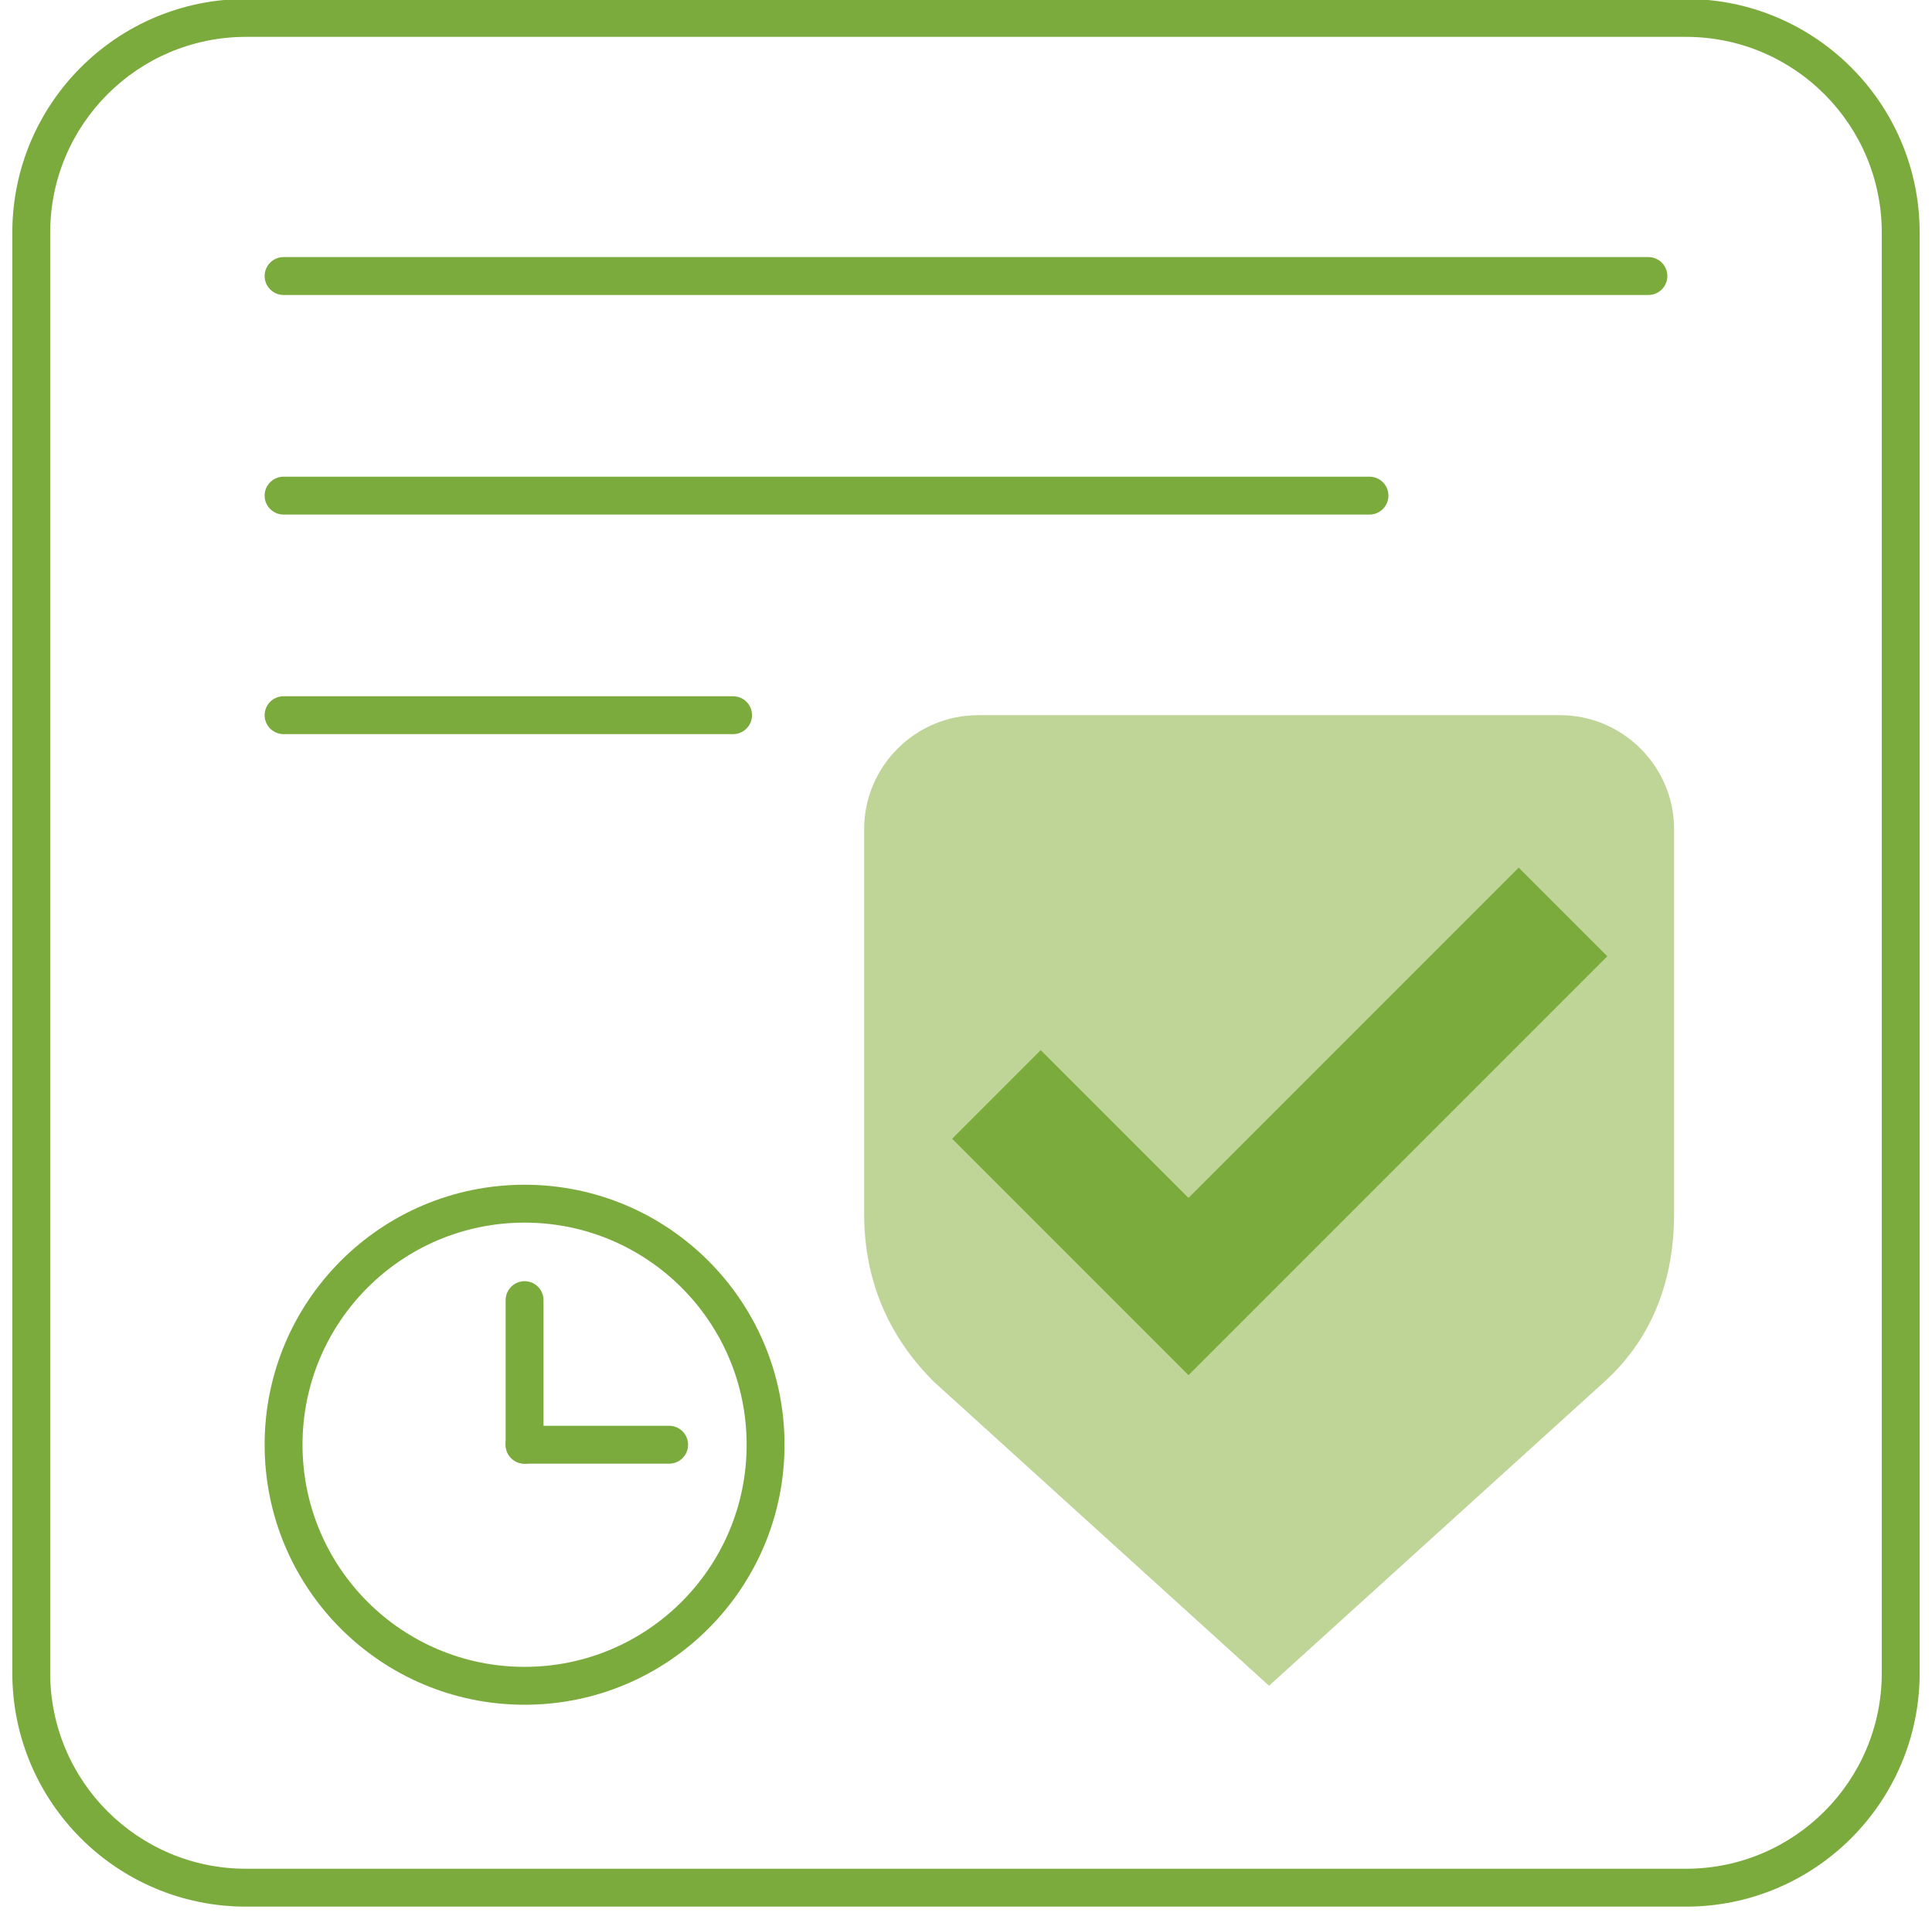 <svg width="102" height="101" viewBox="0 0 102 101" fill="none" xmlns="http://www.w3.org/2000/svg">
<path fill-rule="evenodd" clip-rule="evenodd" d="M12.988 1.946C7.279 1.946 2.65 6.574 2.65 12.284V88.306C2.65 94.016 7.279 98.644 12.988 98.644H89.011C94.72 98.644 99.349 94.016 99.349 88.306V12.284C99.349 6.574 94.72 1.946 89.011 1.946H12.988ZM0.65 12.284C0.65 5.47 6.174 -0.054 12.988 -0.054H89.011C95.825 -0.054 101.349 5.47 101.349 12.284V88.306C101.349 95.121 95.825 100.644 89.011 100.644H12.988C6.174 100.644 0.65 95.121 0.65 88.306V12.284Z" fill="#7CAB3D"/>
<path fill-rule="evenodd" clip-rule="evenodd" d="M67.003 88.987L49.297 72.932C46.854 70.49 45.623 67.522 45.623 64.069V43.764C45.623 40.454 48.331 37.752 51.635 37.752H67.003H82.371C85.675 37.752 88.383 40.46 88.383 43.764V64.069C88.383 67.522 87.269 70.613 84.71 72.932L66.997 88.987H67.003Z" fill="#BED597"/>
<path d="M54.945 55.433L62.746 63.233L80.18 45.799L84.858 50.477L62.746 72.589L50.268 60.111L54.945 55.433Z" fill="#7CAB3D"/>
<path fill-rule="evenodd" clip-rule="evenodd" d="M13.971 26.162C13.971 25.609 14.418 25.162 14.971 25.162H72.302C72.854 25.162 73.302 25.609 73.302 26.162C73.302 26.714 72.854 27.162 72.302 27.162H14.971C14.418 27.162 13.971 26.714 13.971 26.162Z" fill="#7CAB3D"/>
<path fill-rule="evenodd" clip-rule="evenodd" d="M13.971 14.571C13.971 14.019 14.418 13.571 14.971 13.571H87.028C87.581 13.571 88.028 14.019 88.028 14.571C88.028 15.123 87.581 15.571 87.028 15.571H14.971C14.418 15.571 13.971 15.123 13.971 14.571Z" fill="#7CAB3D"/>
<path fill-rule="evenodd" clip-rule="evenodd" d="M13.971 37.752C13.971 37.2 14.418 36.752 14.971 36.752H38.703C39.255 36.752 39.703 37.2 39.703 37.752C39.703 38.304 39.255 38.752 38.703 38.752H14.971C14.418 38.752 13.971 38.304 13.971 37.752Z" fill="#7CAB3D"/>
<path fill-rule="evenodd" clip-rule="evenodd" d="M27.695 64.538C21.218 64.538 15.971 69.785 15.971 76.262C15.971 82.74 21.218 87.987 27.695 87.987C34.172 87.987 39.419 82.74 39.419 76.262C39.419 69.785 34.172 64.538 27.695 64.538ZM13.971 76.262C13.971 68.68 20.113 62.538 27.695 62.538C35.277 62.538 41.419 68.68 41.419 76.262C41.419 83.844 35.277 89.987 27.695 89.987C20.113 89.987 13.971 83.844 13.971 76.262Z" fill="#7CAB3D"/>
<path fill-rule="evenodd" clip-rule="evenodd" d="M27.695 67.63C28.248 67.63 28.695 68.078 28.695 68.63V76.262C28.695 76.814 28.248 77.262 27.695 77.262C27.143 77.262 26.695 76.814 26.695 76.262V68.63C26.695 68.078 27.143 67.63 27.695 67.63Z" fill="#7CAB3D"/>
<path fill-rule="evenodd" clip-rule="evenodd" d="M26.695 76.262C26.695 75.71 27.143 75.262 27.695 75.262H35.327C35.88 75.262 36.327 75.71 36.327 76.262C36.327 76.815 35.88 77.262 35.327 77.262H27.695C27.143 77.262 26.695 76.815 26.695 76.262Z" fill="#7CAB3D"/>
</svg>

